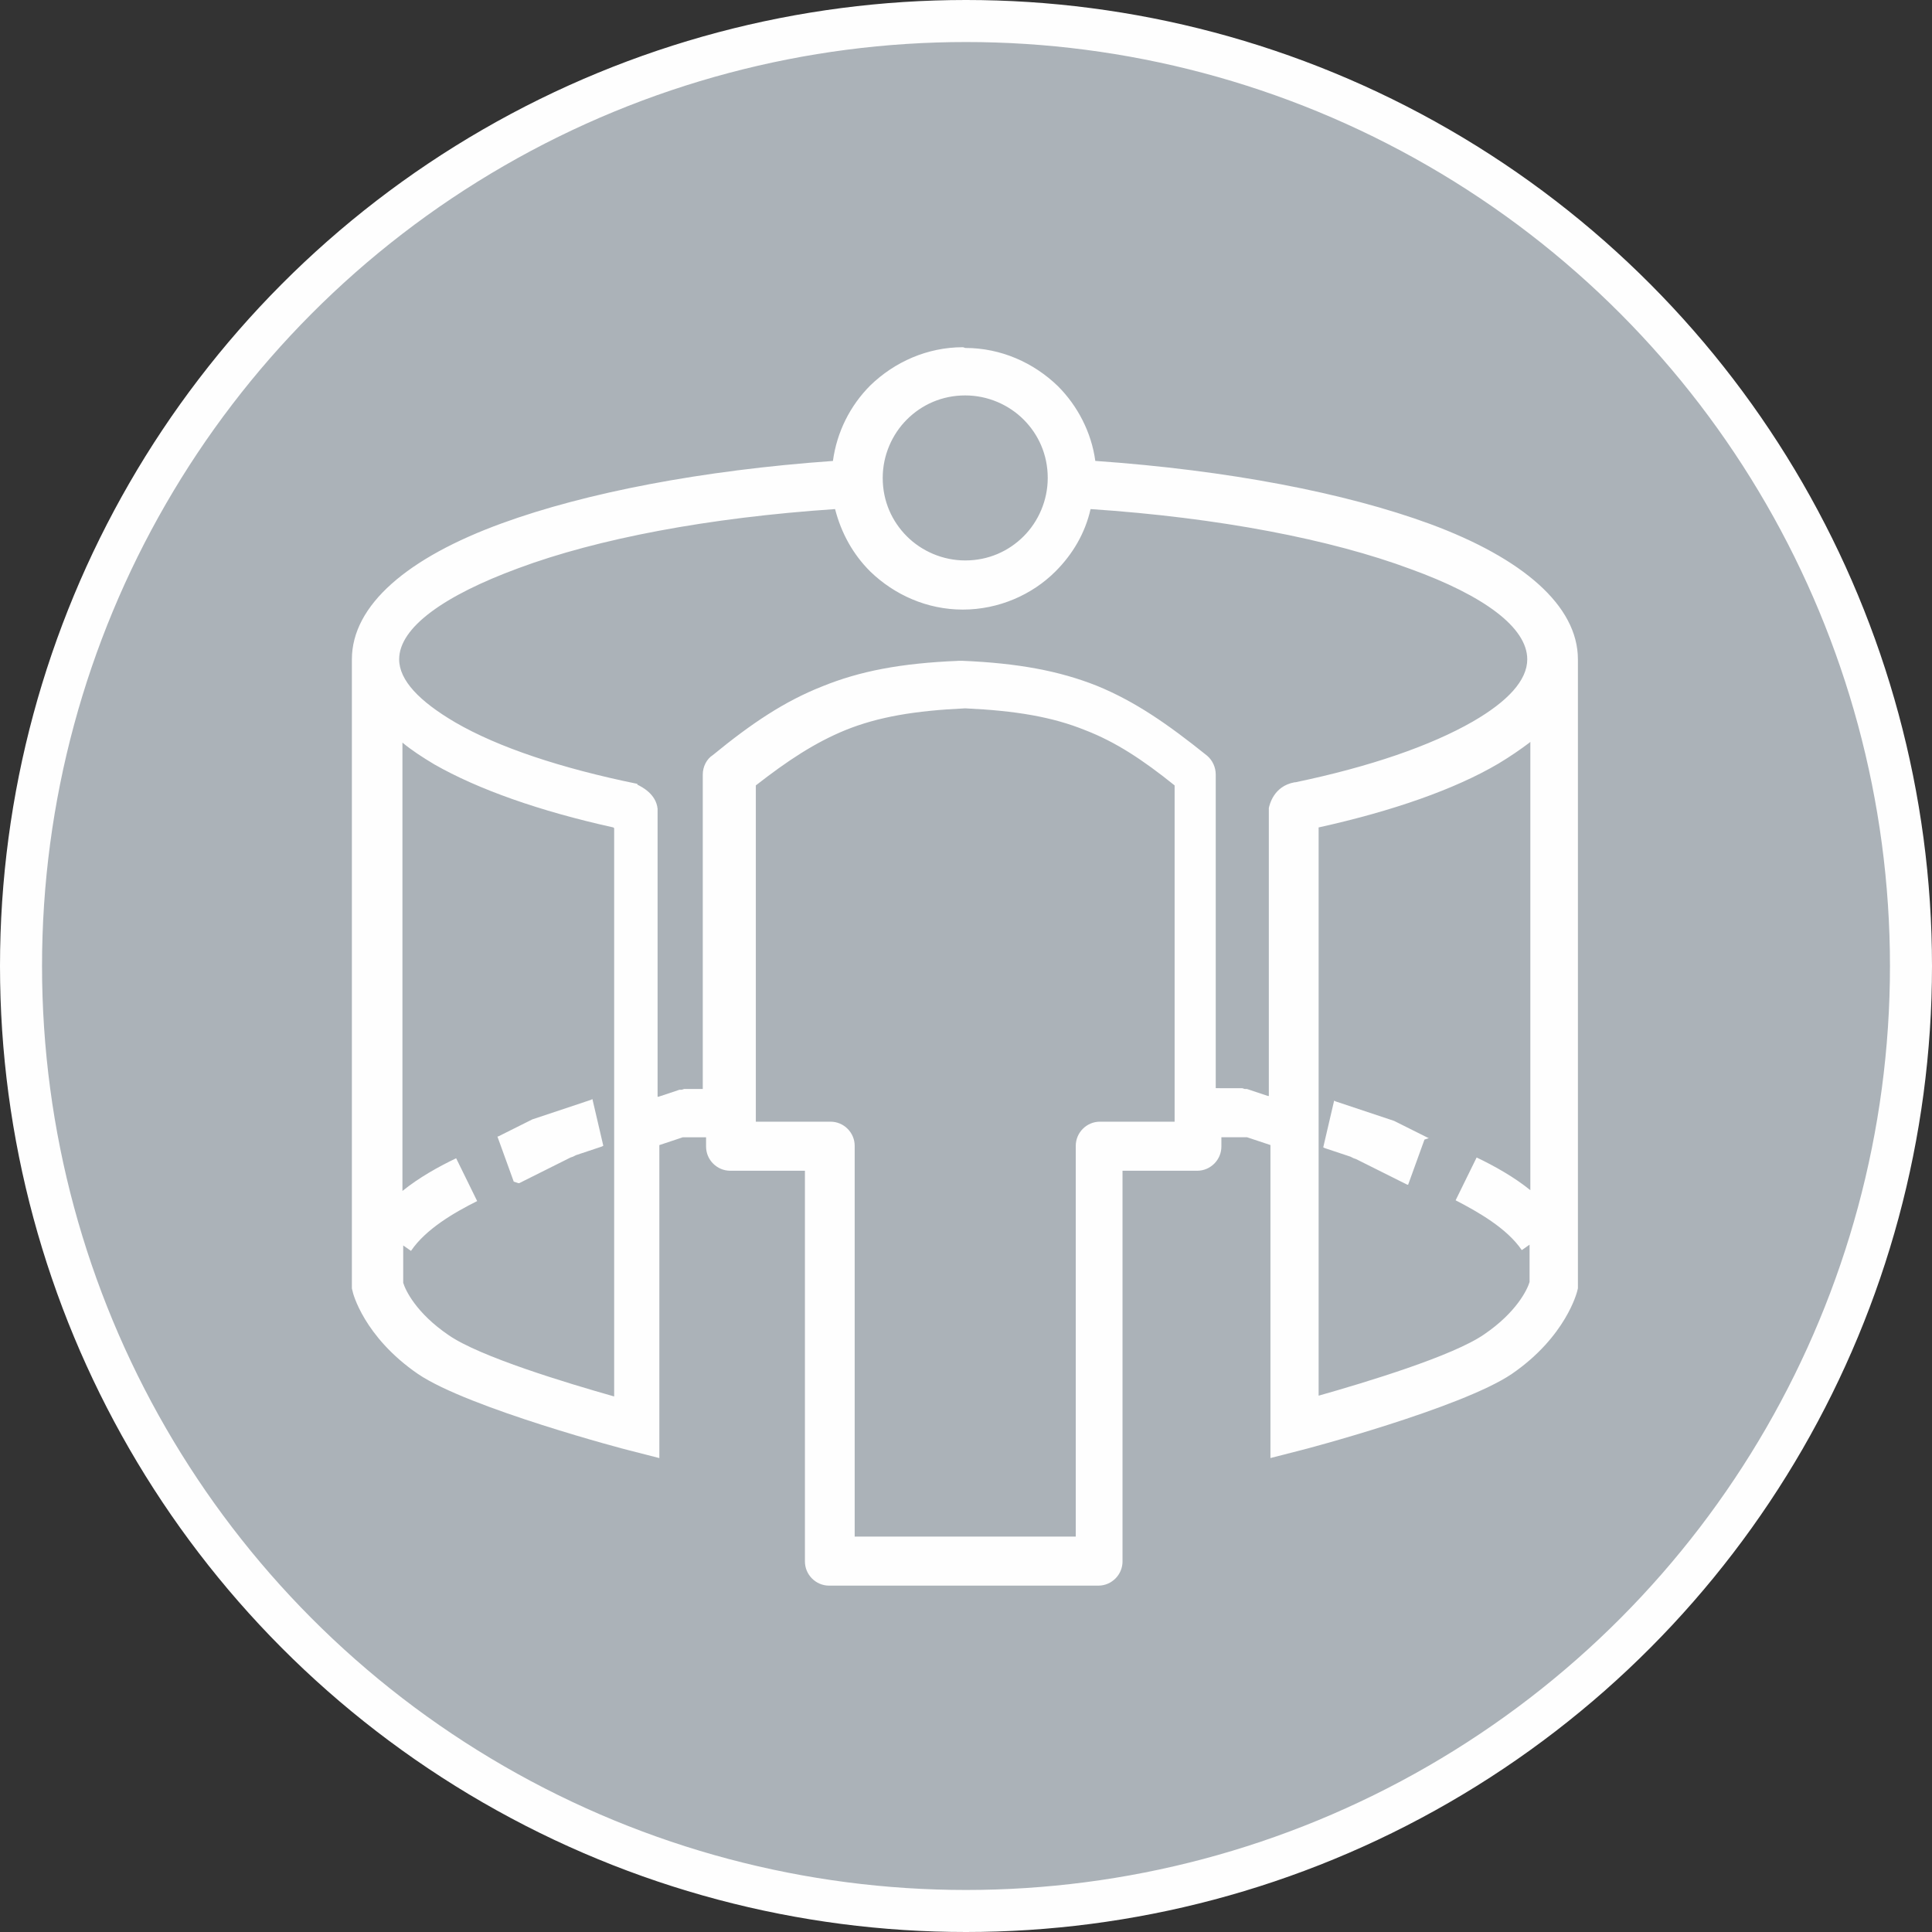 <?xml version="1.0" encoding="UTF-8"?>
<!DOCTYPE svg PUBLIC "-//W3C//DTD SVG 1.1//EN" "http://www.w3.org/Graphics/SVG/1.1/DTD/svg11.dtd">
<!-- Creator: CorelDRAW -->
<svg xmlns="http://www.w3.org/2000/svg" xml:space="preserve" width="100px" height="100px" style="shape-rendering:geometricPrecision; text-rendering:geometricPrecision; image-rendering:optimizeQuality; fill-rule:evenodd; clip-rule:evenodd"
viewBox="0 0 2.482 2.482"
 xmlns:xlink="http://www.w3.org/1999/xlink">
 <rect x="0" y="0" width="2.482" height="2.482" fill="#333333" stroke="none"/>
 <defs>
  <style type="text/css">
   <![CDATA[
    .str0 {stroke:#FEFEFE;stroke-width:0.054}
    .fil0 {fill:#ABB2B8}
    .fil1 {fill:#FEFEFE;fill-rule:nonzero}
   ]]>
  </style>
 </defs>
 <g id="Layer_x0020_1">
  <circle class="fil0 str0" cx="1.241" cy="1.241" r="1.214"/>
  <path class="fil1" d="M1.24 0.447c0.046,0 0.088,0.019 0.119,0.049l6.14812e-005 5.3796e-005 5.3796e-005 6.14812e-005c0.025,0.025 0.043,0.059 0.048,0.096 0.171,0.012 0.321,0.041 0.43,0.081 0.119,0.044 0.19,0.105 0.19,0.174l-1.53703e-005 0.001 1.53703e-005 0 0 0.803 0 0.004 -0.001 0.004c-4.61109e-005,0 -0.014,0.058 -0.084,0.106 -0.065,0.044 -0.27,0.098 -0.271,0.098l-0.039 0.01 0 -0.04 0 -0.362 -0 -8.45366e-005 -0.003 -0.001 -0.003 -0.001 -0.003 -0.001 -0.003 -0.001 -0.003 -0.001 -0.003 -0.001 -0.003 -0.001 -0.003 -0.001 -0.003 -0.001 -0.003 -0.001 -0.003 -0 -0.003 -0 -0.003 -0 -0.003 -0 -0.003 -0 -0.003 -0 -0.003 -0 -0.003 -0 -0.003 -0 -0.003 -0 -0.003 -0 0 0.012c0,0.017 -0.014,0.031 -0.031,0.031l-0.096 0 0 0.502c0,0.017 -0.014,0.031 -0.031,0.031l-0.173 0 -0.173 0c-0.017,0 -0.031,-0.014 -0.031,-0.031l0 -0.502 -0.096 0c-0.017,0 -0.031,-0.014 -0.031,-0.031l0 -0.012 -0 6.14812e-005 -0.003 0 -0.003 0 -0.003 0 -0.003 0 -0.003 0 -0.003 0 -0.003 0 -0.003 0 -0.003 0 -0.003 0 -0.003 0.001 -0.003 0.001 -0.003 0.001 -0.003 0.001 -0.003 0.001 -0.003 0.001 -0.003 0.001 -0.003 0.001 -0.003 0.001 -0.003 0.001 -0 8.45366e-005 0 0.362 0 0.04 -0.039 -0.01c-0.001,-0 -0.206,-0.054 -0.271,-0.098 -0.07,-0.048 -0.084,-0.105 -0.084,-0.106l-0.001 -0.004 0 -0.004 0 -0.803 1.53703e-005 0 -1.53703e-005 -0.001c0,-0.07 0.072,-0.131 0.193,-0.175 0.107,-0.039 0.256,-0.068 0.425,-0.08 0.005,-0.037 0.022,-0.071 0.048,-0.097l6.14812e-005 -6.14812e-005 5.3796e-005 -5.3796e-005c0.031,-0.03 0.073,-0.049 0.119,-0.049zm0.33 0.951l0.002 0 0.003 0 0.003 0 0.003 0 0.003 0 0.003 0 0.003 0 0.003 0 0.003 0 0.003 0.001 0.003 0 0.003 0.001 0.003 0.001 0.003 0.001 0.003 0.001 0.003 0.001 0.003 0.001 0.003 0.001 0.003 0.001 0.003 0.001 0.001 0 0 -0.37 0 0c0.001,-0.004 0.006,-0.028 0.033,-0.033l0.001 -0c0.096,-0.02 0.174,-0.047 0.228,-0.078 0.045,-0.026 0.07,-0.053 0.07,-0.08 0,-0.041 -0.056,-0.082 -0.15,-0.116 -0.102,-0.038 -0.246,-0.066 -0.411,-0.077 -0.007,0.031 -0.023,0.058 -0.045,0.08l-5.3796e-005 5.3796e-005 -6.14812e-005 6.14812e-005c-0.03,0.03 -0.073,0.049 -0.119,0.049 -0.046,0 -0.088,-0.019 -0.119,-0.049l-5.3796e-005 -6.14812e-005 -6.14812e-005 -5.3796e-005c-0.022,-0.022 -0.037,-0.049 -0.045,-0.08 -0.163,0.011 -0.305,0.038 -0.407,0.076 -0.095,0.035 -0.153,0.076 -0.153,0.117 0,0.027 0.026,0.054 0.072,0.081 0.055,0.032 0.136,0.059 0.234,0.079l-0 0.001c0.006,0.003 0.024,0.012 0.026,0.031l0 0 0 0.37 0.001 -0 0.003 -0.001 0.003 -0.001 0.003 -0.001 0.003 -0.001 0.003 -0.001 0.003 -0.001 0.003 -0.001 0.003 -0.001 0.003 -0.001 0.003 -0 0.003 -0.001 0.003 -0 0.003 -0 0.003 -0 0.003 -0 0.003 -0 0.003 -0 0.003 -0 0.003 -0 0 -1.53703e-005 0 -0.404c0,-0.01 0.005,-0.02 0.013,-0.025 0.05,-0.041 0.092,-0.069 0.14,-0.088 0.049,-0.02 0.102,-0.03 0.175,-0.033l-7.68514e-006 -9.99069e-005c0.002,-6.91663e-005 0.003,0 0.005,0 0.072,0.003 0.125,0.013 0.173,0.032 0.049,0.02 0.091,0.049 0.142,0.09l-0.019 0.024 0.019 -0.024c0.007,0.006 0.011,0.015 0.011,0.024l7.68514e-006 0 0 0.403zm-0.472 0.576l0.142 0 0.142 0 0 -0.502c0,-0.017 0.014,-0.031 0.031,-0.031l0.096 0 0 -0.432c-0.041,-0.033 -0.076,-0.056 -0.115,-0.071 -0.042,-0.017 -0.089,-0.025 -0.154,-0.028 -0.065,0.003 -0.112,0.011 -0.154,0.028 -0.039,0.016 -0.074,0.039 -0.115,0.071l0 0.432 0.096 0c0.017,0 0.031,0.014 0.031,0.031l0 0.502zm0.867 -1.02c-0.012,0.009 -0.025,0.018 -0.04,0.027 -0.056,0.033 -0.136,0.061 -0.231,0.082l0 0.73c0.06,-0.017 0.173,-0.051 0.213,-0.079 0.041,-0.028 0.055,-0.057 0.058,-0.067l0 -0.048 -0.01 0.007c-0.019,-0.028 -0.056,-0.049 -0.085,-0.064l0.027 -0.055c0.023,0.011 0.048,0.025 0.069,0.042l0 -0.576zm-1.177 0.109c-0.095,-0.021 -0.174,-0.049 -0.23,-0.081 -0.015,-0.009 -0.029,-0.018 -0.041,-0.028l0 0.576c0.021,-0.017 0.046,-0.031 0.069,-0.042l0.027 0.055c-0.03,0.015 -0.066,0.036 -0.085,0.064l-0.01 -0.007 0 0.048c0.003,0.01 0.017,0.039 0.058,0.067 0.04,0.028 0.153,0.062 0.213,0.079l0 -0.73zm-0.122 0.457l0.001 -0 0.002 -0.001 0.002 -0.001 0.002 -0.001 0.002 -0.001 0.002 -0.001 0.002 -0.001 0.002 -0.001 0.002 -0.001 0.002 -0.001 0.002 -0.001 0.002 -0.001 0.002 -0.001 0.002 -0.001 0.002 -0.001 0.002 -0.001 0.002 -0.001 0.002 -0.001 0.002 -0.001 0.002 -0.001 0.002 -0.001 0.002 -0.001 0.002 -0.001 0.002 -0.001 0.002 -0.001 0.002 -0.001 0.002 -0.001 0.002 -0.001 0.002 -0.001 0.002 -0.001 0.002 -0.001 0.002 -0.001 0.002 -0.001 0.002 -0.001 0.003 -0.001 0.002 -0.001 0.002 -0.001 0.003 -0.001 0.003 -0.001 0.003 -0.001 0.003 -0.001 0.003 -0.001 0.003 -0.001 0.003 -0.001 0.003 -0.001 0.003 -0.001 0.003 -0.001 0.003 -0.001 0.002 -0.001 -0.014 -0.06 -0.002 0.001 -0.003 0.001 -0.003 0.001 -0.003 0.001 -0.003 0.001 -0.003 0.001 -0.003 0.001 -0.003 0.001 -0.003 0.001 -0.003 0.001 -0.003 0.001 -0.003 0.001 -0.003 0.001 -0.003 0.001 -0.003 0.001 -0.003 0.001 -0.003 0.001 -0.003 0.001 -0.003 0.001 -0.003 0.001 -0.003 0.001 -0.003 0.001 -0.003 0.001 -0.003 0.001 -0.003 0.001 -0.003 0.001 -0.002 0.001 -0.002 0.001 -0.002 0.001 -0.002 0.001 -0.002 0.001 -0.002 0.001 -0.002 0.001 -0.002 0.001 -0.002 0.001 -0.002 0.001 -0.002 0.001 -0.002 0.001 -0.002 0.001 -0.002 0.001 -0.002 0.001 -0.002 0.001 -0.002 0.001 -0.002 0.001 -0.002 0.001 -0.002 0.001 -0.002 0.001 -0.002 0.001 -0.001 0 0.021 0.058zm1.17 -0.058l-0.001 -0 -0.002 -0.001 -0.002 -0.001 -0.002 -0.001 -0.002 -0.001 -0.002 -0.001 -0.002 -0.001 -0.002 -0.001 -0.002 -0.001 -0.002 -0.001 -0.002 -0.001 -0.002 -0.001 -0.002 -0.001 -0.002 -0.001 -0.002 -0.001 -0.002 -0.001 -0.002 -0.001 -0.002 -0.001 -0.002 -0.001 -0.002 -0.001 -0.002 -0.001 -0.002 -0.001 -0.002 -0.001 -0.003 -0.001 -0.003 -0.001 -0.003 -0.001 -0.003 -0.001 -0.003 -0.001 -0.003 -0.001 -0.003 -0.001 -0.003 -0.001 -0.003 -0.001 -0.003 -0.001 -0.003 -0.001 -0.003 -0.001 -0.003 -0.001 -0.003 -0.001 -0.003 -0.001 -0.003 -0.001 -0.003 -0.001 -0.003 -0.001 -0.003 -0.001 -0.003 -0.001 -0.003 -0.001 -0.003 -0.001 -0.003 -0.001 -0.003 -0.001 -0.003 -0.001 -0.002 -0.001 -0.014 0.06 0.002 0.001 0.003 0.001 0.003 0.001 0.003 0.001 0.003 0.001 0.003 0.001 0.003 0.001 0.003 0.001 0.003 0.001 0.003 0.001 0.003 0.001 0.003 0.001 0.002 0.001 0.002 0.001 0.003 0.001 0.002 0.001 0.002 0.001 0.002 0.001 0.002 0.001 0.002 0.001 0.002 0.001 0.002 0.001 0.002 0.001 0.002 0.001 0.002 0.001 0.002 0.001 0.002 0.001 0.002 0.001 0.002 0.001 0.002 0.001 0.002 0.001 0.002 0.001 0.002 0.001 0.002 0.001 0.002 0.001 0.002 0.001 0.002 0.001 0.002 0.001 0.002 0.001 0.002 0.001 0.002 0.001 0.002 0.001 0.002 0.001 0.002 0.001 0.002 0.001 0.002 0.001 0.002 0.001 0.002 0.001 0.001 0 0.021 -0.058zm-0.521 -0.923c-0.019,-0.019 -0.046,-0.031 -0.075,-0.031 -0.03,0 -0.056,0.012 -0.075,0.031l-0 0c-0.019,0.019 -0.031,0.046 -0.031,0.075 0,0.03 0.012,0.056 0.031,0.075l0 0c0.019,0.019 0.046,0.031 0.075,0.031 0.03,0 0.056,-0.012 0.075,-0.031l0 -0c0.019,-0.019 0.031,-0.046 0.031,-0.075 0,-0.03 -0.012,-0.056 -0.031,-0.075l-0 -0z"/>
 </g>
</svg>
